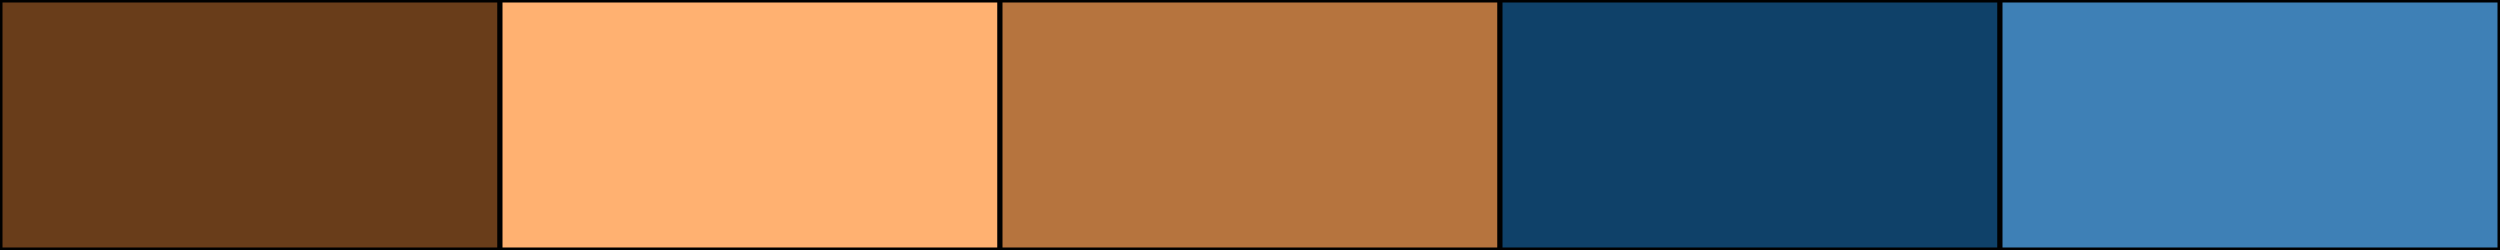 <svg width="500" height="50" xmlns="http://www.w3.org/2000/svg"><rect height="50" width="500" style="fill:rgb(0,0,0);stroke-width:1;stroke:rgb(0,0,0)"></rect><rect height="50" width="100" style="fill:rgb(105,61,26);stroke-width:1;stroke:rgb(0,0,0);float:left"></rect><rect height="50" width="100" x="100" style="fill:rgb(255,177,113);stroke-width:1;stroke:rgb(0,0,0);float:left"></rect><rect height="50" width="100" x="200" style="fill:rgb(182,116,62);stroke-width:1;stroke:rgb(0,0,0);float:left"></rect><rect height="50" width="100" x="300" style="fill:rgb(15,65,105);stroke-width:1;stroke:rgb(0,0,0);float:left"></rect><rect height="50" width="100" x="400" style="fill:rgb(62,128,182);stroke-width:1;stroke:rgb(0,0,0);float:left"></rect></svg>